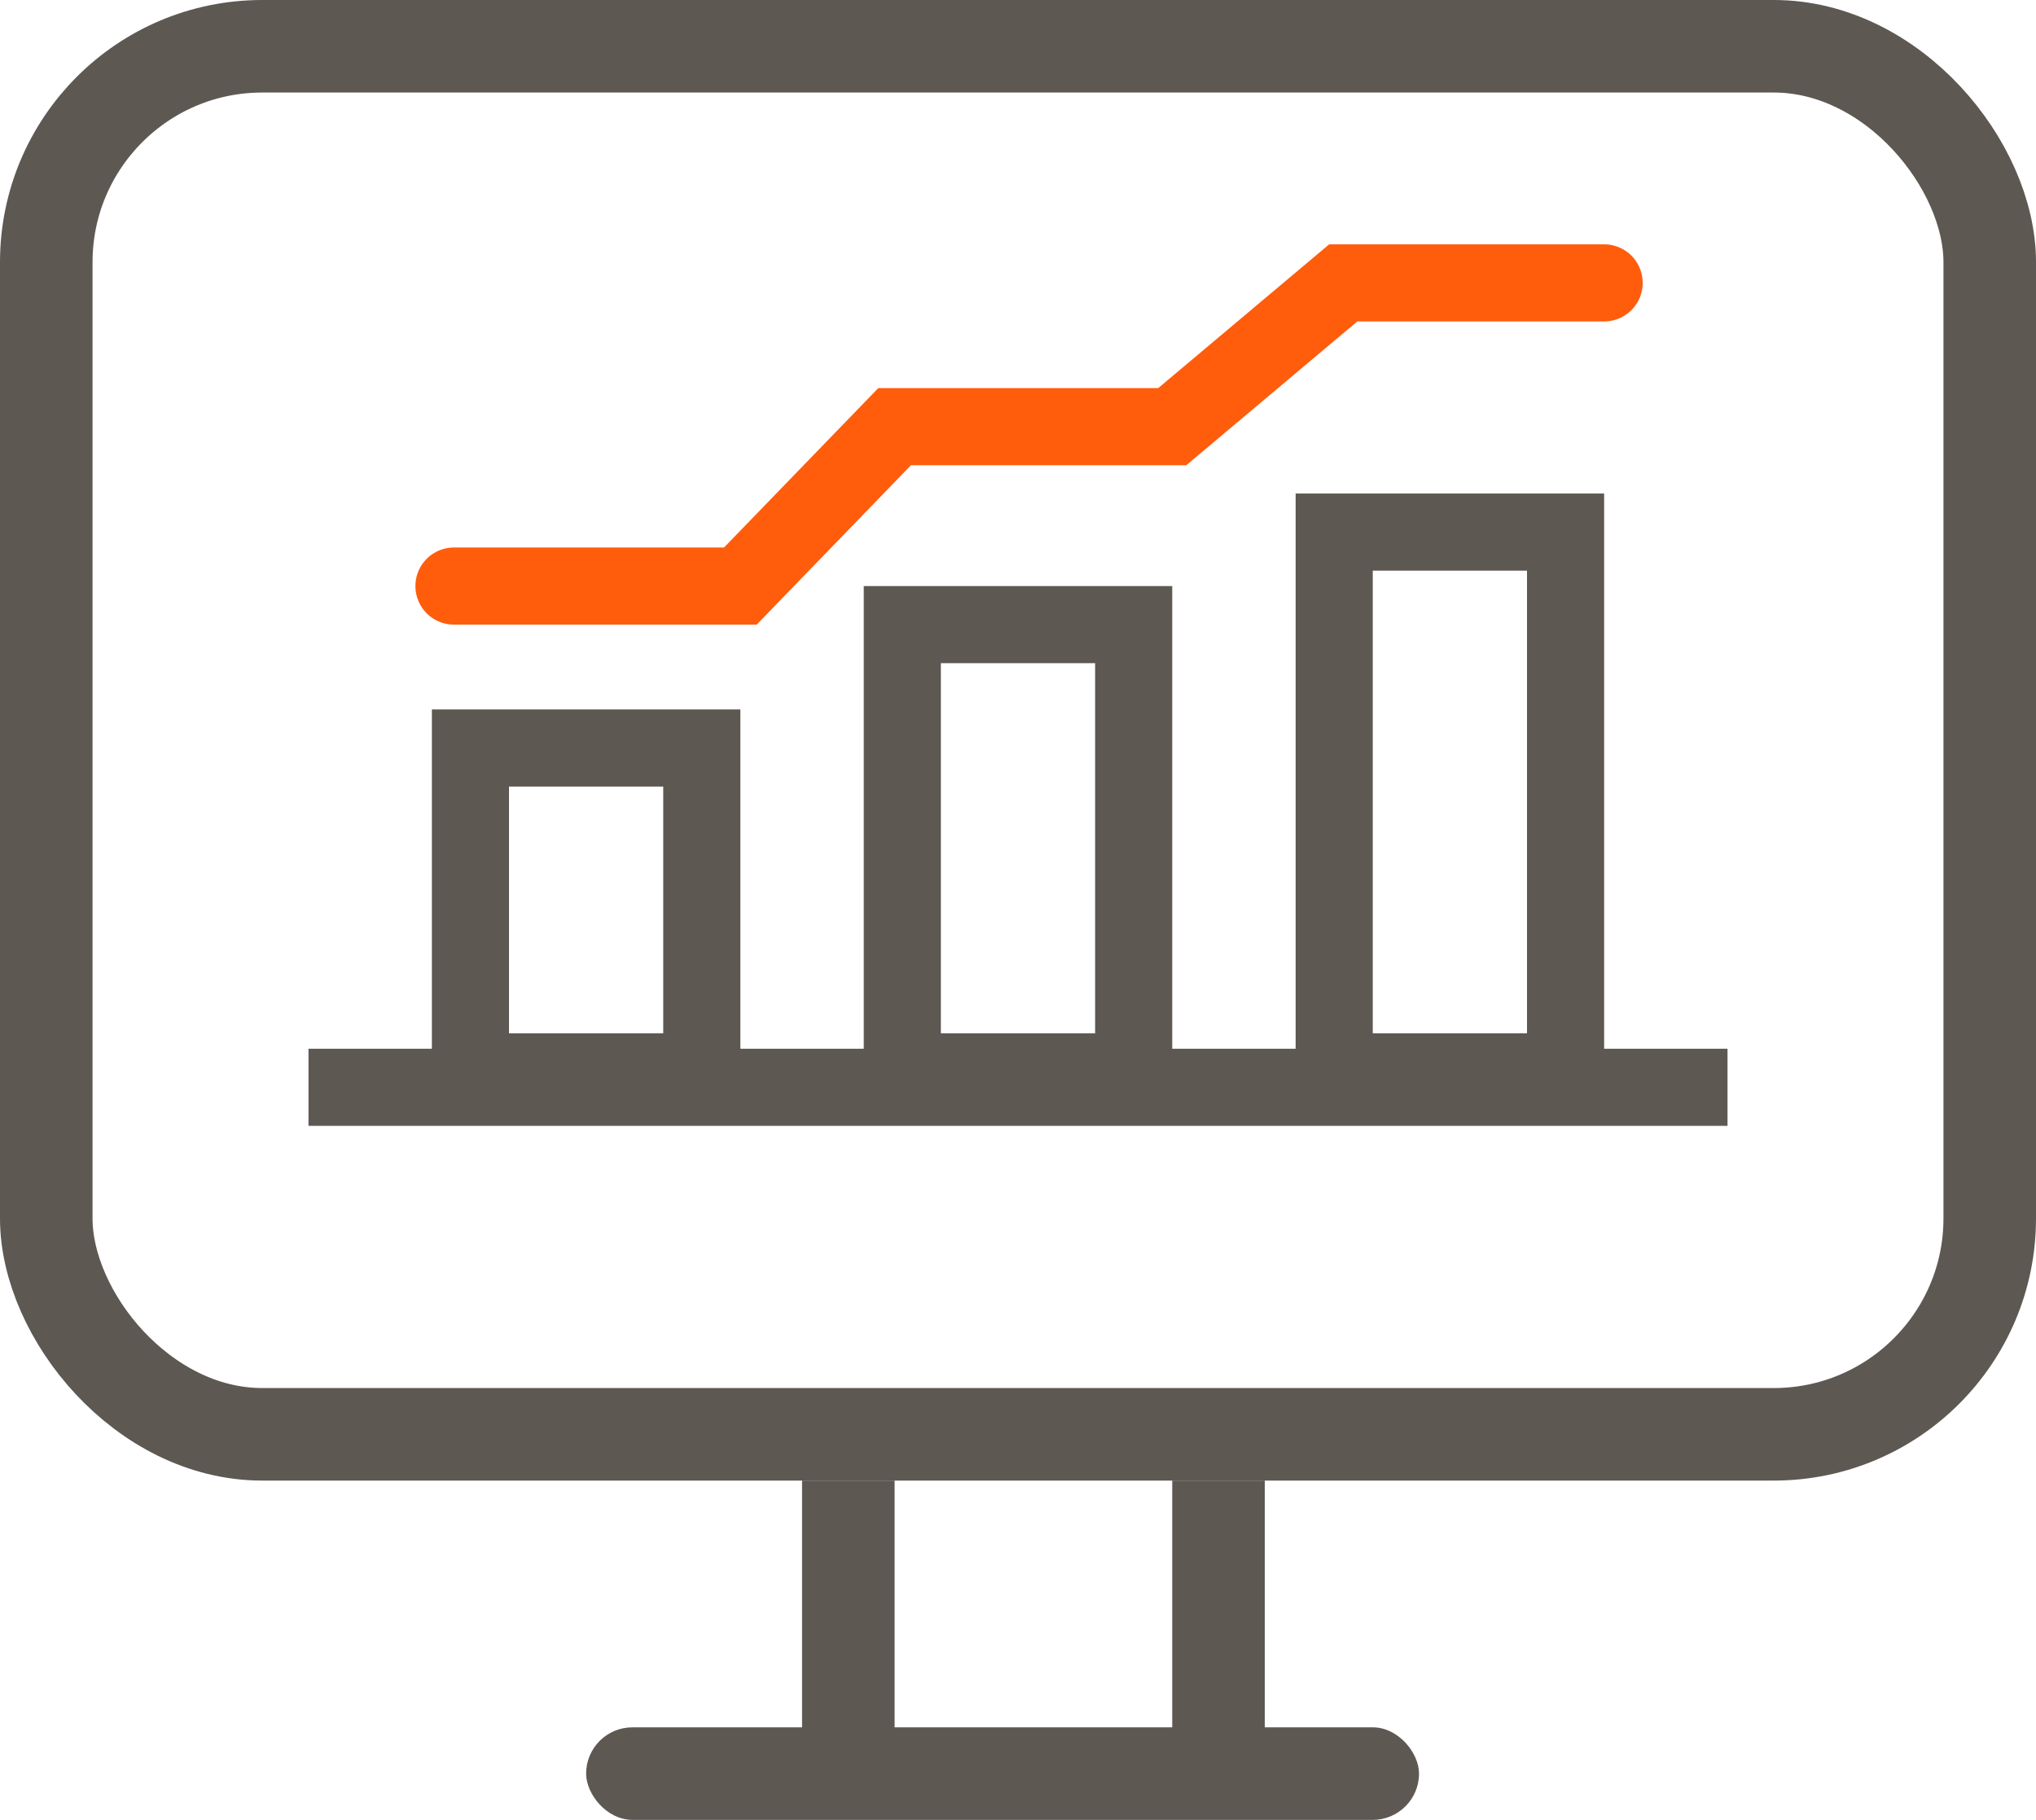 <?xml version="1.0" encoding="UTF-8"?>
<svg width="66px" height="59px" viewBox="0 0 66 59" version="1.1" xmlns="http://www.w3.org/2000/svg" xmlns:xlink="http://www.w3.org/1999/xlink">
    <title>informacion_condiciones_suelo</title>
    <g id="Page-1" stroke="none" stroke-width="1" fill="none" fill-rule="evenodd">
        <g id="informacion_condiciones_suelo" transform="translate(1.5, 1.5)">
            <rect id="Rectangle-4" fill="#5D5852" fill-rule="nonzero" x="17.5" y="54.5" width="27" height="3" rx="1.5"></rect>
            <rect id="Rectangle-4-Copy" fill="#5D5852" fill-rule="nonzero" x="36.5" y="46.5" width="3" height="9"></rect>
            <rect id="Rectangle-4-Copy-Copy" fill="#5D5852" fill-rule="nonzero" x="24.5" y="46.5" width="3" height="9"></rect>
            <rect id="Rectangle-2" stroke="#5D5852" stroke-width="3" x="0" y="0" width="63" height="45" rx="7"></rect>
            <rect id="Rectangle" fill="#5D5852" fill-rule="evenodd" x="8.5" y="32.5" width="46" height="2.5"></rect>
            <rect id="Rectangle-Copy" stroke="#5D5852" stroke-width="2.5" x="13.75" y="22.75" width="7.5" height="10.5"></rect>
            <rect id="Rectangle-Copy-2" stroke="#5D5852" stroke-width="2.5" x="27.75" y="18.75" width="7.5" height="14.5"></rect>
            <rect id="Rectangle-Copy-3" stroke="#5D5852" stroke-width="2.5" x="41.75" y="15.75" width="7.5" height="17.5"></rect>
            <polyline id="Path" stroke="#FF5C0C" stroke-width="2.5" stroke-linecap="round" points="13.216 17.5 22.5 17.5 27.5 12.333 36.5 12.333 42.043 7.671 50.5 7.671"></polyline>
        </g>
    </g>
</svg>